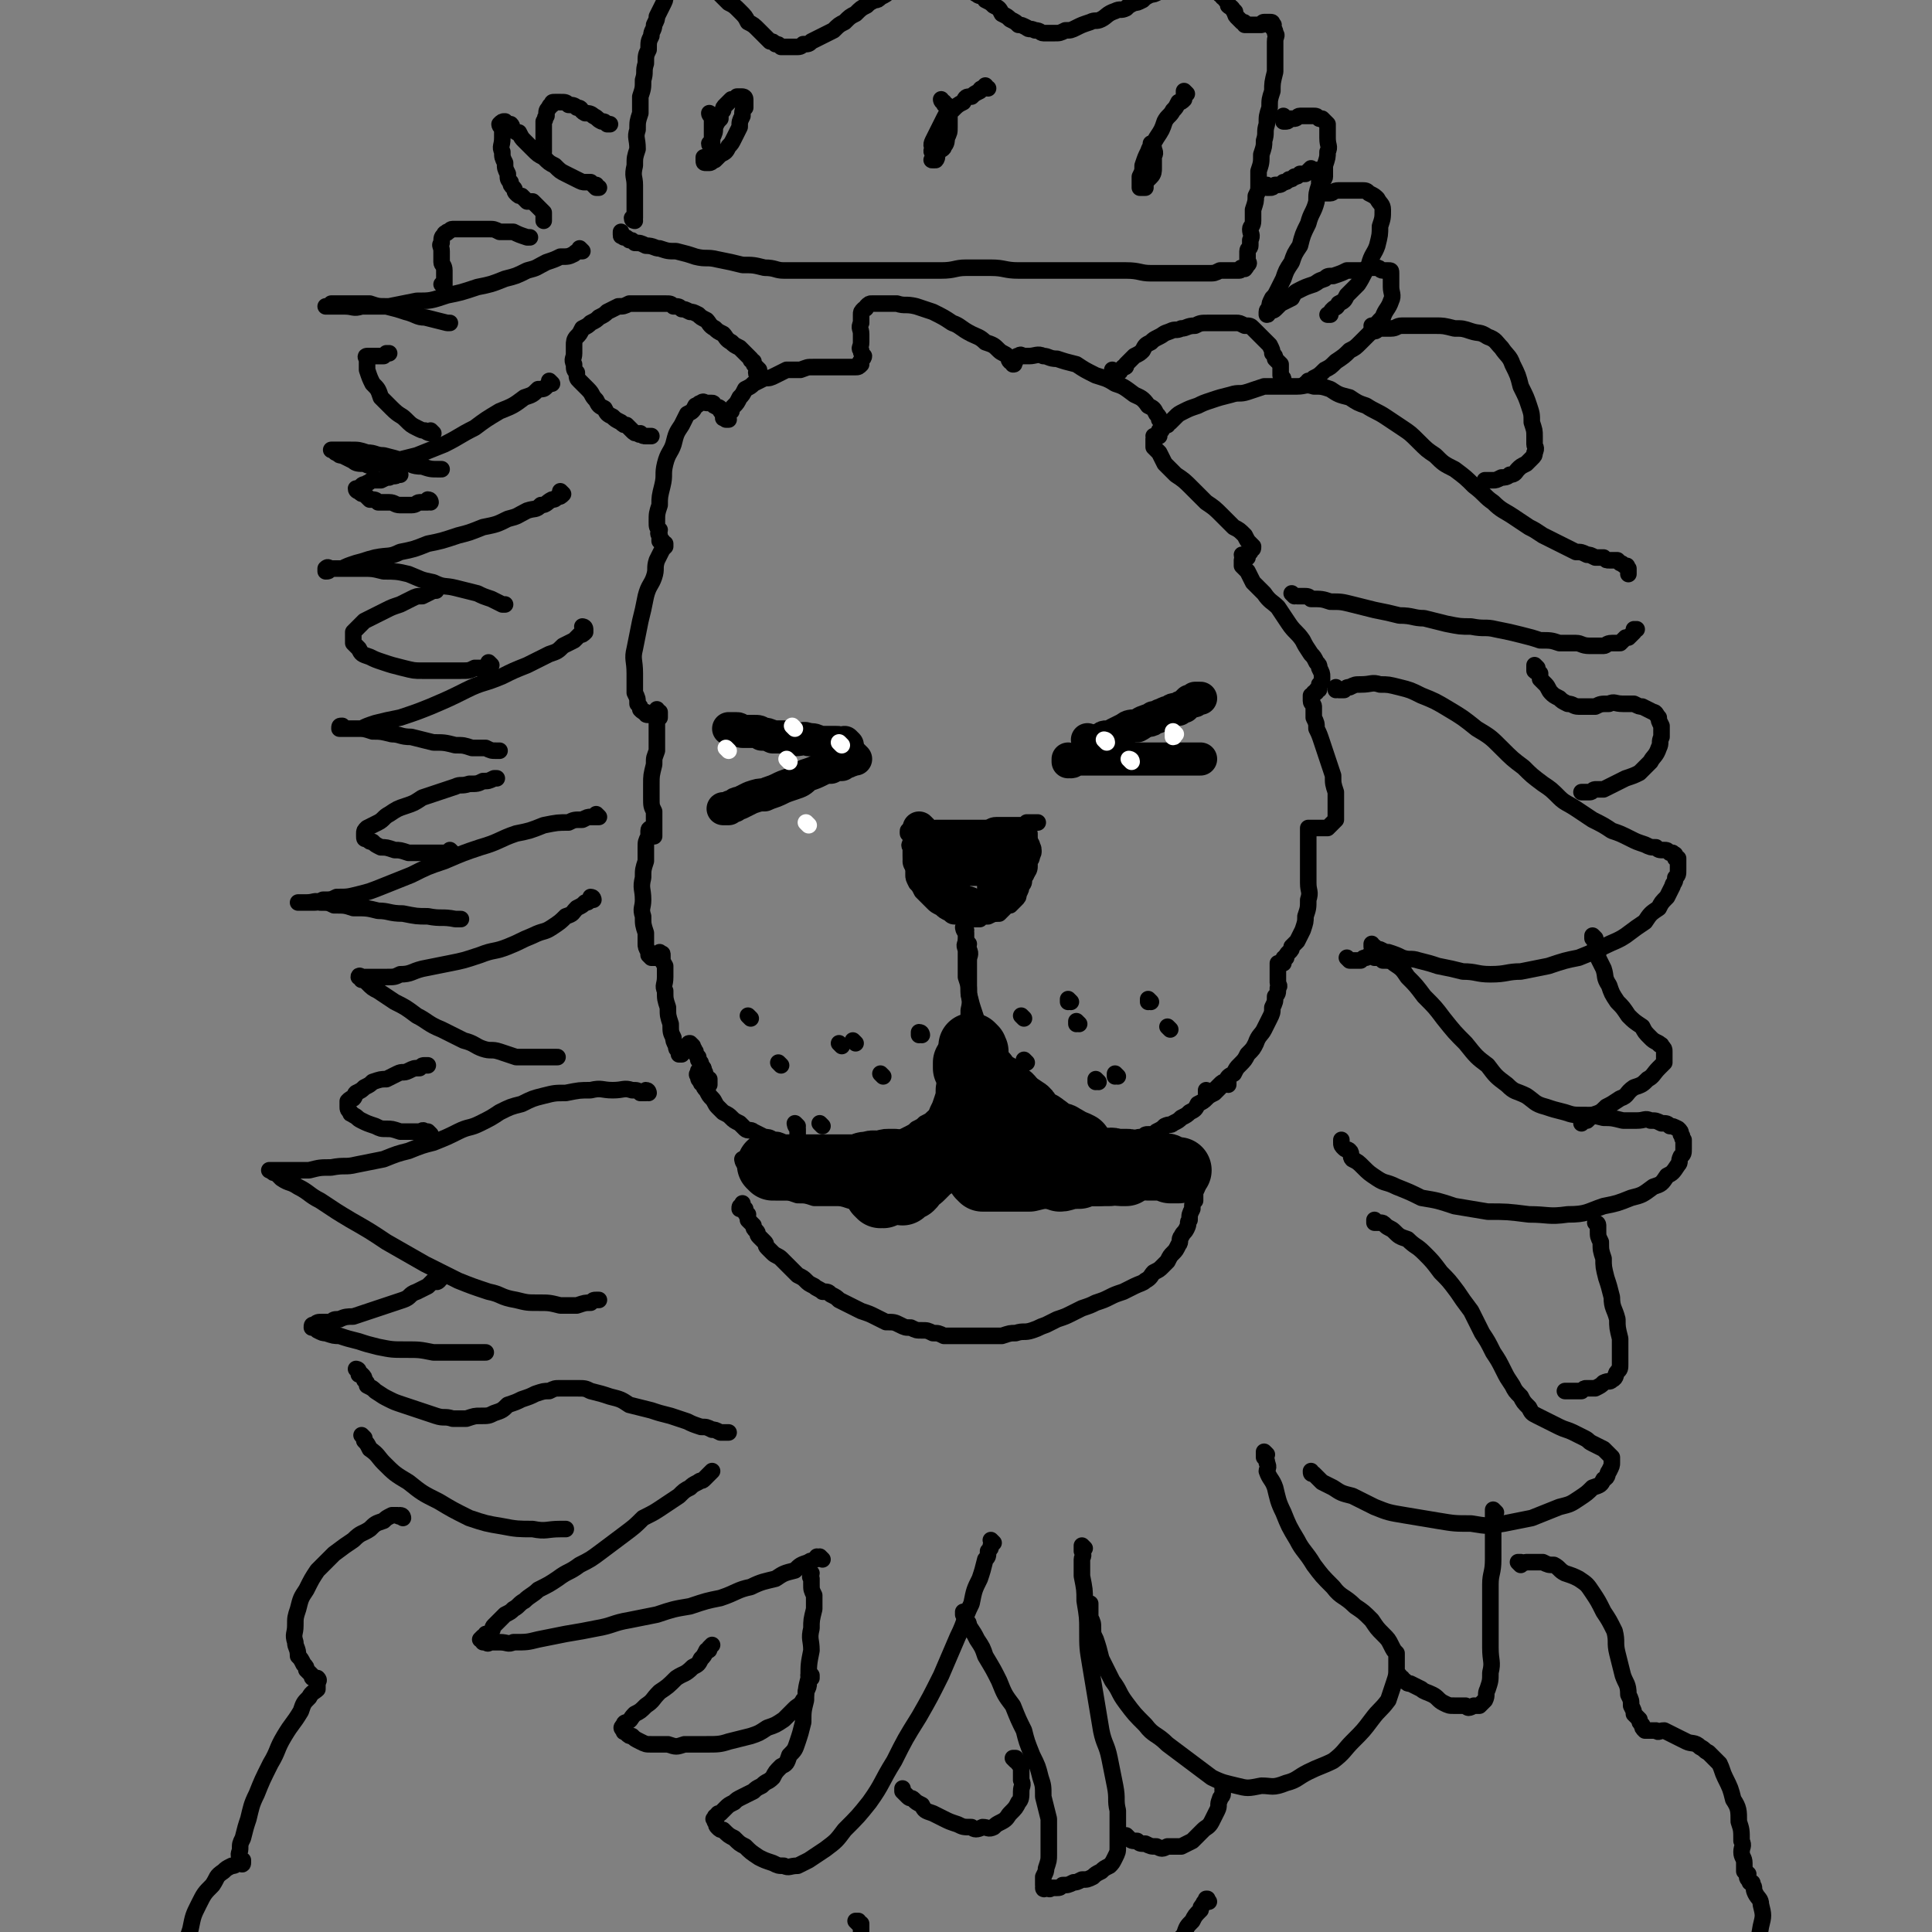 <svg viewBox='0 0 700 700' version='1.1' xmlns='http://www.w3.org/2000/svg' xmlns:xlink='http://www.w3.org/1999/xlink'><rect x="0" y="0" width="700" height="700" fill="#808080" stroke="none"/><g fill='none' stroke='#000000' stroke-width='6' stroke-linecap='round' stroke-linejoin='round'><path d='M330,302c0,0 -1,-1 -1,-1 0,0 0,1 1,1 0,0 0,-1 1,-1 0,0 -1,0 0,0 0,0 0,0 1,0 1,0 1,0 2,0 1,0 1,0 2,0 2,0 2,-1 3,-1 2,0 2,0 5,0 2,0 2,0 4,0 2,0 2,0 5,0 2,0 2,0 4,0 2,0 2,-1 4,-1 1,0 1,0 3,0 2,0 2,0 3,0 1,0 1,0 2,0 1,0 1,0 2,0 1,0 1,-1 1,-1 1,0 1,0 2,0 0,0 0,0 1,0 0,0 0,0 1,0 0,0 0,0 0,0 '/><path d='M330,303c0,0 -1,-1 -1,-1 0,0 0,0 1,1 0,0 0,0 0,1 0,0 0,0 0,1 0,1 -1,1 0,2 0,2 0,2 0,3 0,2 0,2 1,3 0,2 0,2 0,4 0,1 0,1 1,3 1,1 1,1 2,3 1,1 1,1 2,2 1,1 1,1 2,2 1,1 1,1 3,2 1,1 1,1 3,2 1,1 1,1 3,1 2,1 2,1 4,1 2,0 2,0 4,0 1,-1 1,-1 3,-1 2,-1 2,-1 4,-1 1,-1 1,-1 2,-2 1,-1 1,-1 2,-1 1,-1 1,-1 2,-2 1,-1 1,-1 1,-2 1,-2 1,-2 1,-3 1,-1 1,-1 1,-3 1,-1 1,-1 1,-3 1,-1 0,-1 0,-3 1,-1 1,-1 1,-3 1,-1 0,-1 0,-2 0,-1 0,-1 0,-2 0,0 0,0 0,-1 0,-1 0,-1 0,-2 '/><path d='M351,342c0,0 -1,-1 -1,-1 0,0 0,0 0,1 1,0 0,0 0,1 1,1 1,0 1,1 1,2 0,2 0,4 0,2 0,2 0,5 0,3 0,3 0,6 0,3 1,3 0,7 0,2 0,2 0,5 0,3 0,3 -1,6 0,2 1,2 0,5 0,2 0,2 0,4 -1,2 -1,2 -2,4 -1,2 0,2 -1,4 -1,1 -1,1 -2,3 -1,1 -1,1 -2,3 -1,1 -1,2 -2,3 -1,1 -2,1 -3,2 -1,1 -1,1 -3,2 -1,1 -1,1 -3,2 -1,1 -1,1 -3,2 -2,1 -2,1 -4,2 -2,0 -2,1 -4,1 -2,1 -2,0 -5,1 -2,0 -2,0 -5,1 -2,0 -2,-1 -5,0 -2,0 -2,0 -4,1 -2,0 -2,-1 -5,-1 -2,0 -2,0 -4,0 -2,-1 -2,0 -5,-1 -2,0 -2,-1 -4,-1 -2,-1 -2,-1 -4,-1 -1,-1 -2,-1 -3,-1 -2,-1 -2,-1 -4,-2 -1,-1 -2,0 -3,-1 -1,-1 -1,-1 -2,-2 -2,-1 -2,-1 -3,-2 -1,-1 -1,-1 -3,-2 -1,-1 -1,-1 -2,-2 -1,-1 -1,-2 -2,-3 -1,-1 -1,-1 -2,-3 -1,-1 -1,-1 -1,-2 -1,-1 -1,0 -1,-1 -1,-1 -1,-1 -1,-2 -1,-1 0,-1 0,-1 0,-1 0,-1 0,-1 0,0 0,0 0,0 0,0 0,0 0,0 '/><path d='M350,337c0,0 -1,-1 -1,-1 0,0 0,1 1,2 0,0 0,0 0,0 0,0 0,0 0,1 0,1 0,1 0,2 0,1 -1,1 0,3 0,2 0,2 0,5 0,2 0,2 0,5 1,3 1,3 1,6 1,4 1,4 2,7 1,3 1,3 2,6 1,3 1,3 2,6 1,2 1,2 2,5 1,2 1,2 2,4 1,2 2,2 3,4 1,2 1,2 2,4 1,1 1,1 3,3 1,1 1,1 3,3 1,1 1,1 3,2 2,1 2,1 3,2 2,1 2,1 4,2 2,1 2,1 4,2 2,0 2,0 4,1 2,0 2,0 4,1 2,0 2,0 4,0 2,0 2,0 3,1 2,0 2,0 4,0 1,0 1,0 3,0 1,0 1,0 3,0 1,-1 1,-1 3,-1 1,-1 1,-1 2,-1 2,0 2,0 3,-1 2,-1 2,-1 3,-2 2,-1 2,0 3,-1 2,-1 2,-1 3,-2 2,-1 2,-1 3,-2 2,-1 2,-1 3,-3 2,-1 2,-1 3,-2 1,-1 1,-1 3,-2 1,-1 1,-1 2,-2 0,-1 0,-1 1,-1 1,-1 1,0 2,0 0,-1 0,-1 0,-1 0,-1 0,0 0,0 '/><path d='M270,421c0,0 -1,-1 -1,-1 0,0 0,1 1,2 0,0 0,0 1,0 0,1 -1,1 0,1 0,1 0,1 1,1 0,1 0,1 1,2 1,1 2,1 3,2 2,0 2,0 4,1 2,1 2,1 4,2 2,1 2,1 5,2 3,0 3,0 6,1 3,0 3,0 7,0 3,0 3,0 6,1 3,0 3,0 6,0 3,-1 3,-1 5,-1 2,-1 2,0 4,0 1,-1 1,-1 3,-1 1,-1 1,0 3,0 1,-1 1,-1 2,-1 1,-1 1,0 2,0 1,-1 1,-1 2,-1 1,-1 1,-1 1,-1 1,0 1,0 2,0 1,-1 1,-1 1,-1 1,0 1,0 1,0 1,-1 1,-1 1,-1 1,0 1,0 2,0 0,0 1,0 1,0 1,-1 1,-1 1,-1 1,0 1,-1 2,0 1,0 0,0 1,1 1,0 1,0 2,0 2,0 2,-1 3,0 1,0 1,0 3,1 1,0 1,0 3,1 1,0 1,0 3,1 1,0 1,1 3,1 1,1 1,0 3,1 1,0 1,0 3,1 1,0 1,0 2,0 2,0 2,0 4,0 2,0 2,0 4,0 3,0 3,0 5,0 2,0 2,0 4,0 3,-1 3,-1 5,-1 2,-1 2,-1 4,-1 2,0 2,-1 4,-1 2,0 2,0 4,0 2,-1 2,-1 3,-1 2,-1 2,-1 3,-1 2,-1 2,-1 3,-1 1,0 1,0 2,0 1,-1 1,-1 2,-1 1,-1 1,0 2,0 1,-1 0,-1 1,-1 1,-1 1,0 2,0 0,-1 0,-1 1,-1 1,0 1,0 1,0 1,-1 1,0 1,0 1,-1 0,-1 1,-1 0,-1 0,0 1,0 1,-1 0,-1 1,-1 0,0 1,0 1,0 0,0 0,0 0,0 1,0 1,-1 1,0 1,0 0,0 0,1 1,1 1,0 1,1 1,1 0,1 0,2 0,1 1,1 0,2 0,1 0,1 -1,3 0,1 0,1 0,3 -1,1 -1,1 -1,3 -1,2 -1,2 -1,4 -1,1 0,1 -1,3 -1,2 -1,1 -2,3 -1,1 0,2 -1,3 -1,2 -1,2 -2,3 -1,1 -1,1 -2,3 -1,1 -1,1 -2,2 -1,1 -1,1 -3,2 -1,1 -1,2 -3,3 -1,1 -2,1 -4,2 -2,1 -2,1 -4,2 -3,1 -3,1 -5,2 -2,1 -2,1 -5,2 -2,1 -2,1 -5,2 -2,1 -2,1 -4,2 -2,1 -2,1 -5,2 -2,1 -2,1 -4,2 -3,1 -2,1 -5,2 -3,1 -3,0 -6,1 -2,0 -2,0 -5,1 -2,0 -2,0 -5,0 -2,0 -2,0 -5,0 -2,0 -2,0 -4,0 -1,0 -1,0 -3,0 -2,0 -2,0 -4,0 -2,-1 -2,-1 -4,-1 -2,-1 -2,-1 -4,-1 -2,0 -2,0 -4,-1 -2,0 -2,0 -4,-1 -2,-1 -2,-1 -5,-1 -2,-1 -2,-1 -4,-2 -2,-1 -2,-1 -5,-2 -2,-1 -2,-1 -4,-2 -2,-1 -2,-1 -4,-2 -1,-1 -1,-1 -3,-2 -1,-1 -1,-1 -3,-1 -1,-1 -2,-1 -3,-2 -2,-1 -2,-1 -3,-2 -1,-1 -1,-1 -3,-2 -1,-1 -1,-1 -2,-2 -1,-1 -1,-1 -2,-2 -1,-1 -1,-1 -2,-2 -1,-1 -2,-1 -3,-2 -1,-1 -1,-1 -2,-2 -1,-1 0,-1 -1,-2 -1,-1 -1,-1 -2,-2 -1,-1 0,-1 -1,-2 -1,-1 -1,-1 -1,-2 -1,-1 -1,-1 -2,-2 0,0 0,0 0,-1 -1,-1 0,-1 0,-1 -1,-1 -1,0 -1,-1 -1,0 0,-1 0,-1 -1,-1 -2,0 -2,0 0,-1 0,-1 1,-1 0,-1 0,-1 0,-1 '/><path d='M438,396c0,0 -1,-1 -1,-1 0,0 0,0 0,1 0,0 0,0 0,0 1,0 1,0 1,0 1,0 1,0 1,0 1,-1 0,-1 1,-1 1,-1 1,-1 2,-2 1,-1 1,-1 2,-1 1,-2 1,-2 3,-3 1,-2 1,-2 2,-3 2,-2 2,-2 3,-4 2,-2 2,-2 3,-4 1,-3 2,-3 3,-5 1,-2 1,-2 2,-4 1,-2 1,-2 1,-4 1,-2 1,-2 1,-4 1,-1 1,-1 1,-3 1,-1 0,-1 0,-2 0,-2 0,-2 0,-3 0,-1 0,-1 0,-1 0,-1 0,-1 0,-1 0,-1 0,-1 0,-1 0,-1 0,-1 0,-1 1,0 1,0 2,0 0,-1 0,-1 0,-1 0,-1 0,-1 1,-1 0,-1 0,-1 1,-2 1,-1 1,-1 1,-2 1,-1 1,-1 2,-2 1,-2 1,-2 2,-4 1,-3 1,-3 1,-5 1,-3 1,-3 1,-6 1,-3 0,-3 0,-6 0,-4 0,-4 0,-7 0,-2 0,-2 0,-4 0,-2 0,-2 0,-4 0,-2 0,-2 0,-3 0,0 0,0 0,-1 0,0 0,-1 0,-1 1,0 1,0 2,0 0,0 0,0 0,0 1,0 1,0 1,0 1,0 1,0 2,0 0,0 0,0 1,0 0,0 0,0 1,0 0,0 0,0 1,-1 1,-1 1,-1 2,-2 0,-1 0,-1 0,-2 0,-2 0,-2 0,-3 0,-3 0,-3 0,-5 -1,-3 -1,-3 -1,-6 -1,-3 -1,-3 -2,-6 -1,-3 -1,-3 -2,-6 -1,-3 -1,-3 -2,-5 0,-2 0,-2 -1,-4 0,-2 0,-2 0,-4 0,-1 -1,-1 -1,-2 0,-1 0,-1 0,-2 1,0 1,0 1,-1 1,0 1,0 1,-1 1,0 1,0 1,-1 0,0 0,0 0,-1 1,-1 1,-1 1,-1 0,-1 0,-1 0,-2 0,-1 0,-1 -1,-3 0,-1 0,-1 -1,-2 -1,-2 -1,-2 -2,-3 -2,-3 -2,-3 -3,-5 -2,-3 -3,-3 -5,-6 -2,-3 -2,-3 -4,-6 -2,-2 -3,-2 -5,-5 -2,-2 -2,-2 -4,-4 -1,-2 -1,-2 -2,-4 -1,-1 -1,-1 -2,-2 0,-1 0,-1 0,-2 0,0 0,0 0,0 1,-1 0,-1 0,-2 1,0 1,1 2,1 0,0 0,-1 1,-2 0,0 0,0 0,-1 1,0 1,0 1,-1 0,0 0,0 -1,-1 -1,-1 -1,-1 -2,-3 -2,-2 -2,-2 -4,-3 -2,-2 -2,-2 -4,-4 -3,-3 -3,-3 -6,-5 -3,-3 -3,-3 -5,-5 -3,-3 -3,-3 -6,-5 -2,-2 -2,-2 -4,-4 -1,-2 -1,-2 -2,-4 -1,-1 -1,-1 -2,-2 0,-1 0,-1 0,-2 0,0 0,0 0,-1 1,0 0,0 0,-1 1,0 1,0 2,0 0,-1 0,-1 0,-2 1,0 1,0 1,-1 0,0 0,0 0,-1 0,-1 0,-1 -1,-2 0,-1 0,-1 -1,-2 -1,-2 -1,-2 -3,-3 -2,-3 -3,-3 -5,-4 -4,-3 -4,-3 -7,-4 -3,-2 -4,-2 -7,-3 -4,-2 -4,-2 -7,-4 -4,-1 -4,-1 -7,-2 -3,0 -3,-1 -5,-1 -2,-1 -3,0 -5,0 -1,0 -1,0 -2,0 -1,0 -1,-1 -2,0 -1,0 0,0 -1,1 0,1 0,1 -1,1 0,1 1,1 0,1 0,0 0,-1 -1,-1 -1,-1 0,-1 -1,-2 -1,-1 -2,-1 -3,-2 -2,-2 -2,-2 -5,-3 -2,-2 -3,-2 -5,-3 -4,-2 -4,-3 -7,-4 -3,-2 -3,-2 -7,-4 -3,-1 -3,-1 -6,-2 -4,-1 -4,0 -7,-1 -2,0 -2,0 -5,0 -2,0 -2,0 -4,0 -1,0 -1,0 -2,1 0,0 0,1 -1,1 -1,1 -1,1 -1,2 0,2 0,2 0,3 -1,2 0,2 0,4 0,2 0,2 0,3 0,2 -1,2 0,3 0,1 0,1 1,2 0,1 -1,1 -1,2 -1,0 0,1 0,1 -1,1 -1,1 -2,1 0,0 -1,0 -1,0 -2,0 -2,0 -3,0 -2,0 -2,0 -3,0 -2,0 -2,0 -4,0 -2,0 -2,0 -4,0 -3,0 -2,0 -5,1 -2,0 -2,0 -5,0 -2,1 -2,1 -4,2 -2,1 -2,1 -4,1 -2,1 -2,1 -4,2 -1,1 -1,1 -3,2 -1,2 -1,2 -2,3 -1,2 -1,2 -2,3 -1,1 -1,1 -1,2 -1,1 -2,1 -2,2 0,1 1,1 1,1 -1,0 -1,0 -1,0 0,0 0,0 0,0 -1,-1 -1,0 -1,-1 0,0 0,0 0,-1 -1,-1 -1,-1 -1,-2 -1,-1 -1,0 -2,-1 -1,0 0,-1 -1,-1 -1,0 -1,0 -2,0 -1,0 -1,-1 -2,0 -1,0 -1,1 -2,1 -1,2 -1,2 -3,3 -1,2 -1,2 -2,4 -2,3 -2,3 -3,7 -1,3 -2,3 -3,7 -1,4 0,4 -1,8 -1,4 -1,4 -1,7 -1,3 -1,3 -1,6 0,2 0,2 1,3 0,1 -1,1 0,2 0,1 0,1 0,2 1,0 1,0 1,0 0,0 0,0 0,1 0,0 1,0 1,0 0,0 0,0 0,0 0,1 0,1 0,1 -1,1 -1,1 -1,1 -1,2 -1,2 -2,4 -1,3 0,3 -1,6 -1,3 -2,3 -3,7 -1,5 -1,5 -2,9 -1,5 -1,5 -2,10 -1,4 0,4 0,9 0,3 0,3 0,7 1,2 1,2 1,4 1,1 1,1 1,2 1,1 1,1 2,1 0,1 0,1 1,1 1,0 1,0 1,0 1,-1 1,-1 1,-1 1,0 1,-1 1,-1 0,0 0,1 0,1 0,0 1,0 1,0 0,0 0,0 0,0 0,1 0,1 0,2 -1,1 -1,1 -1,2 0,2 0,2 0,4 0,3 0,3 0,6 -1,3 -1,2 -1,5 -1,4 -1,4 -1,7 0,3 0,3 0,5 0,3 0,3 1,5 0,2 0,2 0,4 0,1 0,1 0,2 0,1 0,1 0,2 0,0 0,1 0,1 0,0 0,-1 0,-1 -1,-1 -1,-1 -1,-1 0,-1 -1,-1 -1,0 0,0 0,0 0,1 0,0 0,0 0,1 -1,2 -1,2 -1,4 0,2 0,2 0,5 -1,3 -1,3 -1,6 -1,4 0,4 0,8 0,3 -1,3 0,6 0,3 0,3 1,6 0,2 0,2 0,4 0,1 0,1 1,3 0,1 0,1 0,1 1,1 1,1 1,1 0,0 0,0 1,0 0,0 0,0 1,0 0,-1 0,-1 1,-2 0,0 0,1 0,1 1,0 1,-1 1,0 0,0 0,0 0,1 0,2 0,1 1,3 0,2 0,2 0,4 0,3 -1,3 0,5 0,3 0,3 1,6 0,3 0,3 1,6 0,3 0,3 1,5 0,1 0,1 1,3 0,1 0,1 1,2 0,0 0,1 0,1 1,0 1,0 1,0 0,-1 0,-1 1,-1 0,0 0,-1 1,-1 0,0 0,0 0,0 1,-1 1,-1 1,-1 0,-1 -1,-1 0,-1 0,0 0,0 1,1 0,0 0,0 0,1 1,0 0,0 1,1 0,1 0,1 1,2 0,0 0,0 0,1 1,1 1,1 1,2 1,1 1,1 1,2 1,1 0,1 1,2 0,1 0,1 1,1 0,1 0,1 0,1 0,1 0,1 0,1 '/><path d='M423,154c0,0 -1,0 -1,-1 0,0 1,0 2,0 1,-1 1,-1 2,-2 1,-1 1,-1 3,-2 2,-1 2,-1 5,-2 2,-1 2,-1 5,-2 3,-1 3,-1 7,-2 3,-1 3,0 6,-1 3,-1 3,-1 6,-2 3,0 3,0 6,0 3,0 3,0 6,0 3,0 3,-1 6,0 3,0 3,0 6,1 3,2 3,2 7,3 3,2 3,2 6,3 3,2 4,2 7,4 3,2 3,2 6,4 3,2 3,2 6,5 3,3 3,3 6,5 3,3 3,3 7,5 4,3 4,3 7,6 4,3 4,4 7,6 3,3 4,3 7,5 3,2 3,2 6,4 2,1 2,1 5,3 2,1 2,1 4,2 2,1 2,1 4,2 2,1 2,1 4,2 2,0 2,0 4,1 1,0 1,0 3,1 1,0 1,0 3,0 1,1 1,1 2,1 1,0 1,0 3,0 0,0 0,0 1,1 1,0 1,1 2,1 0,0 0,0 0,0 1,0 0,0 1,1 0,0 0,0 0,1 0,0 0,0 0,0 0,0 0,0 0,1 0,0 0,0 0,0 0,0 0,-1 0,-1 '/><path d='M469,216c0,0 -1,-1 -1,-1 0,0 1,1 2,1 1,0 1,0 2,0 2,0 2,0 3,1 4,0 4,0 7,1 4,0 4,0 8,1 4,1 4,1 8,2 5,1 5,1 9,2 5,0 5,1 9,1 4,1 4,1 8,2 5,1 5,1 9,1 5,1 5,0 9,1 5,1 5,1 9,2 4,1 4,1 7,2 4,0 4,0 7,1 3,0 3,0 6,0 2,0 2,1 5,1 2,0 3,0 5,0 1,0 1,-1 3,-1 1,0 2,0 3,0 1,-1 1,-1 2,-2 0,0 0,0 1,0 1,-1 1,-1 2,-2 0,0 0,0 0,0 0,-1 0,-1 0,-1 1,0 1,0 1,0 0,0 0,0 0,0 '/><path d='M485,250c0,0 -1,-1 -1,-1 0,0 0,0 0,1 0,0 0,0 0,0 1,0 0,-1 0,-1 0,0 1,1 1,1 1,0 1,0 2,0 1,-1 1,-1 2,-1 2,-1 2,-1 4,-1 4,0 4,-1 7,0 3,0 3,0 7,1 4,1 4,1 8,3 5,2 5,2 10,5 5,3 5,3 10,7 5,3 5,3 9,7 4,4 4,4 8,7 3,3 3,3 7,6 3,2 3,2 6,5 2,2 3,2 6,4 3,2 3,2 6,4 4,2 4,2 7,4 3,1 3,1 7,3 2,1 2,1 5,2 2,1 2,1 4,1 1,1 1,1 3,1 1,0 1,0 2,1 0,0 0,0 1,0 0,1 1,0 1,1 0,0 0,1 0,1 0,0 1,0 1,0 0,1 0,1 0,1 0,0 0,0 0,1 0,0 0,0 0,1 0,1 0,1 0,1 0,2 0,2 -1,3 0,2 -1,2 -1,3 -1,2 -1,2 -2,4 -2,2 -2,2 -3,4 -3,2 -3,2 -5,5 -3,2 -3,2 -7,5 -3,2 -4,2 -8,4 -4,2 -4,2 -9,4 -5,1 -5,1 -11,3 -5,1 -5,1 -10,2 -5,0 -5,1 -11,1 -5,0 -5,-1 -10,-1 -4,-1 -4,-1 -9,-2 -3,-1 -3,-1 -7,-2 -3,-1 -3,0 -6,-1 -2,-1 -2,-1 -5,-2 -1,0 -1,0 -3,-1 -1,0 -1,0 -2,-1 0,0 -1,0 -1,0 0,-1 0,-1 0,-1 '/><path d='M489,348c0,0 -1,-1 -1,-1 0,0 0,0 1,1 0,0 0,0 0,0 1,0 1,0 2,0 1,0 1,0 2,0 1,-1 1,-1 2,-1 1,-1 1,-1 3,0 2,0 2,0 3,1 2,0 3,0 4,1 3,2 3,2 5,5 3,3 3,3 6,7 4,4 4,4 7,8 4,5 4,5 8,9 4,5 4,5 8,8 3,4 3,4 7,7 3,3 3,2 7,4 3,2 3,3 7,4 3,1 3,1 7,2 3,1 3,1 7,1 3,0 3,0 7,1 3,0 3,0 7,1 2,0 2,0 5,0 3,0 3,-1 5,0 2,0 2,0 4,1 2,0 2,0 3,1 1,0 1,0 3,1 1,1 1,1 1,2 1,1 0,1 1,2 0,2 0,2 0,3 0,2 0,2 -1,3 -1,2 0,2 -1,3 -2,3 -2,3 -4,4 -2,3 -2,3 -5,4 -4,3 -4,3 -8,4 -5,2 -5,2 -10,3 -6,2 -6,3 -13,3 -7,1 -7,0 -14,0 -8,-1 -8,-1 -15,-1 -6,-1 -6,-1 -12,-2 -6,-2 -6,-2 -12,-3 -4,-2 -4,-2 -9,-4 -4,-2 -4,-1 -7,-3 -3,-2 -3,-2 -5,-4 -2,-2 -2,-2 -4,-3 -1,-1 0,-2 -1,-3 -1,-1 -1,0 -2,-1 -1,-1 -1,-1 -1,-2 0,0 0,0 0,0 0,0 0,0 0,-1 '/><path d='M499,443c0,0 -1,-1 -1,-1 0,0 0,0 0,1 0,0 0,0 0,0 1,0 1,0 2,0 1,0 1,0 2,1 1,1 2,1 3,2 2,2 2,2 5,3 3,3 3,2 6,5 3,3 3,3 6,7 3,3 3,3 6,7 2,3 2,3 5,7 2,4 2,4 4,8 2,3 2,3 4,7 2,3 2,3 4,7 1,2 1,2 3,5 1,2 1,2 3,4 1,2 1,2 3,4 1,2 1,2 3,3 2,1 2,1 4,2 2,1 2,1 4,2 2,1 3,1 5,2 2,1 2,1 4,2 2,1 1,1 3,2 2,1 2,1 4,2 1,1 1,1 2,2 0,0 0,0 1,1 0,1 0,1 0,2 0,1 0,1 -1,3 -1,1 0,2 -2,3 -1,2 -1,2 -4,3 -2,2 -2,2 -5,4 -3,2 -3,2 -7,3 -5,2 -5,2 -10,4 -5,1 -5,1 -10,2 -6,1 -6,1 -12,0 -6,0 -6,0 -12,-1 -6,-1 -6,-1 -12,-2 -6,-1 -6,-1 -11,-3 -4,-2 -4,-2 -8,-4 -4,-1 -4,-1 -7,-3 -2,-1 -2,-1 -4,-2 -1,-1 -1,-1 -2,-2 -1,-1 -1,-1 -1,-1 -1,0 -1,0 -1,-1 '/><path d='M459,527c0,0 -1,-1 -1,-1 0,0 0,1 0,2 1,1 1,1 1,2 1,2 0,2 0,3 1,3 2,3 3,6 1,4 1,5 3,9 2,5 2,5 5,10 2,4 3,4 6,9 3,4 3,4 7,8 3,4 4,3 8,7 3,2 3,2 6,5 2,3 2,3 4,5 2,2 2,2 3,4 1,2 1,2 2,3 0,2 0,3 0,5 0,3 0,3 -1,6 -1,3 -1,3 -2,6 -3,4 -3,3 -6,7 -3,4 -3,4 -7,8 -3,3 -3,4 -7,7 -4,2 -5,2 -9,4 -4,2 -4,3 -8,4 -5,2 -5,1 -9,1 -5,1 -5,1 -9,0 -4,-1 -5,-1 -9,-3 -4,-3 -4,-3 -8,-6 -4,-3 -4,-3 -8,-6 -4,-4 -5,-3 -8,-7 -4,-4 -4,-4 -7,-8 -3,-4 -2,-4 -5,-8 -2,-4 -2,-4 -4,-8 -1,-4 -1,-4 -2,-7 -1,-2 -1,-2 -1,-4 0,-2 0,-2 -1,-4 0,-1 0,-1 0,-2 0,-1 0,-1 0,-2 0,0 0,0 0,-1 0,0 0,0 0,0 '/><path d='M393,561c0,0 -1,-1 -1,-1 0,0 0,1 0,2 1,2 0,2 0,3 0,3 0,3 0,6 1,5 1,5 1,9 1,6 1,6 1,11 0,6 0,6 1,12 1,6 1,6 2,12 1,6 1,6 2,12 1,5 2,5 3,10 1,5 1,5 2,10 1,5 0,5 1,9 0,4 0,4 0,7 0,3 0,3 0,6 0,2 0,2 -1,4 -1,2 -1,2 -2,3 -2,1 -2,1 -3,2 -2,1 -2,1 -3,2 -2,1 -2,1 -4,1 -2,1 -2,1 -3,1 -2,1 -2,1 -4,1 -1,1 -1,1 -2,1 -1,0 -1,0 -2,0 -1,1 -1,0 -2,0 0,0 -1,1 -1,0 0,0 0,0 0,0 1,-1 0,-1 0,-1 0,0 0,0 0,0 0,0 0,0 0,-1 0,-1 0,-1 0,-2 1,-2 1,-2 1,-3 1,-3 1,-3 1,-5 0,-3 0,-3 0,-6 0,-4 0,-4 0,-7 -1,-4 -1,-4 -2,-8 0,-4 0,-4 -1,-7 -1,-4 -1,-4 -3,-8 -2,-5 -2,-5 -3,-9 -2,-4 -2,-4 -4,-9 -3,-4 -3,-4 -5,-9 -2,-4 -2,-4 -5,-9 -1,-3 -1,-3 -3,-6 -1,-2 -1,-2 -3,-5 0,-1 0,-1 -1,-2 -1,-1 0,-1 -1,-2 0,0 0,0 0,-1 '/><path d='M360,559c0,0 -1,-1 -1,-1 0,0 1,1 0,2 0,1 0,1 -1,2 0,2 0,2 -1,3 -1,4 -1,4 -2,7 -2,4 -2,4 -3,9 -3,6 -2,6 -5,12 -3,7 -3,7 -6,14 -4,8 -4,8 -8,15 -5,8 -5,8 -9,16 -5,8 -4,8 -9,15 -4,5 -4,5 -9,10 -3,4 -3,4 -7,7 -3,2 -3,2 -6,4 -2,1 -2,1 -4,2 -3,0 -3,1 -5,0 -2,0 -2,0 -4,-1 -3,-1 -3,-1 -5,-2 -3,-2 -3,-2 -5,-4 -2,-1 -2,-1 -4,-3 -2,-1 -2,-1 -4,-3 -1,0 -1,0 -2,-1 -1,-1 0,-1 -1,-2 0,-1 -1,-1 0,-1 0,-1 0,-1 1,-1 0,-1 0,-1 1,-1 1,-1 1,-1 2,-2 1,-1 1,-1 3,-2 1,-1 1,-1 3,-2 2,-1 2,-1 4,-2 1,-1 1,-1 3,-2 2,-2 2,-1 4,-3 1,-2 1,-2 3,-4 2,-1 2,-1 3,-4 2,-2 2,-2 3,-5 1,-3 1,-3 2,-7 0,-4 0,-4 1,-8 0,-4 0,-4 1,-8 0,-5 0,-5 1,-10 0,-4 -1,-4 0,-8 0,-3 0,-3 1,-7 0,-2 0,-2 0,-5 -1,-2 -1,-2 -1,-4 0,-1 0,-1 0,-2 -1,-1 0,-1 0,-2 '/><path d='M298,565c0,0 -1,-1 -1,-1 0,0 0,0 0,0 0,1 0,0 -1,0 0,1 0,1 -1,1 -1,1 -1,0 -2,1 -3,1 -3,1 -5,3 -4,1 -4,1 -7,3 -4,1 -5,1 -9,3 -5,1 -5,2 -11,4 -5,1 -5,1 -11,3 -6,1 -6,1 -12,3 -5,1 -5,1 -10,2 -6,1 -6,2 -12,3 -5,1 -5,1 -11,2 -5,1 -5,1 -10,2 -4,1 -4,1 -9,1 -2,1 -2,0 -5,0 -2,0 -2,0 -3,0 -1,0 -1,1 -2,0 -1,0 -1,0 -1,0 0,-1 -1,-1 -1,-1 0,0 0,0 1,-1 0,0 1,0 1,-1 1,0 1,0 2,-1 1,-1 0,-1 1,-2 1,-1 1,-1 2,-2 1,-1 1,-1 2,-2 2,-1 2,-1 3,-2 2,-1 2,-2 4,-3 2,-2 3,-2 5,-4 4,-2 4,-2 7,-4 4,-3 4,-2 8,-5 4,-2 4,-2 8,-5 4,-3 4,-3 8,-6 4,-3 4,-3 7,-6 4,-2 4,-2 7,-4 3,-2 3,-2 6,-4 2,-2 2,-2 4,-3 1,-1 1,-1 3,-2 1,-1 1,0 2,-1 1,-1 1,-1 1,-1 1,-1 1,-1 1,-1 1,-1 1,-1 1,-1 '/><path d='M130,497c0,0 -1,-1 -1,-1 0,0 1,0 1,1 0,0 0,0 0,0 0,0 0,0 0,1 1,0 1,0 1,0 1,1 1,1 1,2 1,1 1,1 1,2 2,1 2,1 3,2 3,2 3,2 5,3 2,1 2,1 5,2 3,1 3,1 6,2 3,1 3,1 6,2 3,1 3,0 6,1 3,0 3,0 5,0 3,-1 3,-1 5,-1 3,0 3,0 5,-1 3,-1 3,-1 5,-3 3,-1 3,-1 5,-2 3,-1 3,-1 5,-2 3,-1 3,-1 5,-1 2,-1 2,-1 4,-1 3,0 3,0 6,0 3,0 3,0 5,1 4,1 4,1 7,2 4,1 4,1 7,3 4,1 4,1 8,2 3,1 3,1 7,2 3,1 3,1 6,2 2,1 2,1 5,2 2,0 2,0 4,1 1,0 1,0 3,1 1,0 1,0 2,0 0,0 0,0 1,0 '/><path d='M132,521c0,0 -1,-1 -1,-1 0,0 1,1 1,2 1,1 1,1 2,3 3,2 3,3 5,5 4,4 4,4 9,7 5,4 5,4 11,7 5,3 5,3 11,6 6,2 6,2 12,3 5,1 6,1 11,1 5,1 5,0 10,0 1,0 1,0 2,0 '/><path d='M235,396c0,0 0,-1 -1,-1 0,0 0,1 0,1 -1,0 -1,0 -2,0 -1,-1 -1,-1 -3,-1 -3,-1 -3,0 -7,0 -4,0 -4,-1 -8,0 -4,0 -4,0 -9,1 -4,0 -4,0 -8,1 -4,1 -4,1 -8,3 -4,1 -4,1 -8,3 -3,2 -3,2 -7,4 -4,2 -4,1 -8,3 -4,2 -4,2 -9,4 -4,1 -4,1 -9,3 -4,1 -4,1 -9,3 -5,1 -5,1 -10,2 -4,1 -4,0 -9,1 -4,0 -4,0 -8,1 -3,0 -3,0 -5,0 -2,0 -2,0 -4,0 -2,0 -2,0 -3,0 -1,0 -1,0 -2,0 0,0 0,0 0,0 -1,0 0,0 0,0 0,0 0,0 0,0 1,1 1,1 2,1 1,1 1,1 2,2 3,2 3,1 6,3 4,2 4,3 8,5 6,4 6,4 11,7 7,4 7,4 13,8 7,4 7,4 14,8 6,3 6,3 12,6 5,2 5,2 11,4 5,1 4,2 10,3 4,1 4,1 8,1 4,0 4,0 8,1 3,0 3,0 6,0 3,-1 3,-1 5,-1 1,-1 1,-1 2,-1 1,0 0,0 1,0 '/><path d='M160,463c0,0 0,-1 -1,-1 0,0 0,1 0,2 -1,1 -1,0 -2,0 -1,1 -1,1 -2,2 -2,1 -2,1 -4,2 -3,1 -2,2 -5,3 -3,1 -3,1 -6,2 -3,1 -3,1 -6,2 -3,1 -3,1 -6,2 -2,0 -3,0 -5,1 -2,0 -2,0 -3,1 -2,0 -2,0 -3,0 -2,0 -2,0 -3,1 0,0 0,0 0,0 -1,0 -1,0 -1,1 0,0 0,0 1,0 1,1 1,1 1,1 2,1 2,1 3,1 3,1 3,1 5,1 3,1 3,1 7,2 3,1 3,1 7,2 5,1 5,1 10,1 5,0 5,0 10,1 4,0 4,0 9,0 4,0 4,0 8,0 1,0 1,0 2,0 '/><path d='M215,326c0,0 0,-1 -1,-1 0,0 0,1 0,1 -1,1 -1,1 -2,1 -1,1 -1,1 -3,2 -2,2 -1,2 -4,3 -2,2 -2,2 -5,4 -3,2 -3,1 -7,3 -5,2 -4,2 -9,4 -5,2 -5,1 -10,3 -6,2 -6,2 -11,3 -5,1 -5,1 -10,2 -4,1 -4,2 -8,2 -2,1 -2,1 -5,1 -2,0 -2,0 -4,0 -2,0 -2,0 -3,0 -1,0 -1,0 -2,0 0,0 -1,-1 -1,0 0,0 1,0 1,1 1,0 1,0 2,1 2,2 2,2 4,3 3,2 3,2 6,4 4,2 4,2 8,5 4,2 4,3 9,5 4,2 4,2 8,4 4,1 4,2 7,3 3,1 3,0 6,1 3,1 3,1 6,2 3,0 3,0 5,0 2,0 2,0 4,0 2,0 2,0 3,0 1,0 1,0 2,0 1,0 1,0 1,0 '/><path d='M217,296c0,0 -1,-1 -1,-1 0,0 1,1 1,1 0,0 -1,0 -1,0 -1,0 -1,0 -2,0 -1,0 -1,0 -3,1 -3,0 -3,0 -5,1 -4,0 -4,0 -9,1 -5,2 -5,2 -10,3 -6,2 -6,3 -13,5 -6,2 -6,2 -13,5 -6,2 -6,2 -12,5 -5,2 -5,2 -10,4 -5,2 -5,2 -9,3 -4,1 -4,1 -8,1 -2,1 -2,1 -5,1 -2,1 -2,1 -4,1 -2,0 -2,0 -3,0 0,0 0,0 -1,0 0,0 -1,0 -1,0 1,0 1,0 2,0 1,0 1,0 1,0 3,0 3,-1 5,0 3,0 3,0 5,1 4,0 4,0 7,1 5,0 5,0 9,1 4,0 4,1 9,1 5,1 5,1 9,1 5,1 5,0 10,1 1,0 1,0 2,0 '/><path d='M212,228c0,0 -1,-1 -1,-1 0,0 1,0 1,1 0,0 0,1 0,1 -1,1 -1,1 -2,1 -1,1 -1,1 -2,2 -2,1 -2,1 -4,2 -2,2 -2,2 -5,3 -4,2 -4,2 -8,4 -5,2 -5,2 -9,4 -7,3 -7,2 -13,5 -6,3 -6,3 -13,6 -5,2 -5,2 -11,4 -5,1 -5,1 -9,2 -3,1 -3,1 -5,2 -2,0 -2,0 -3,0 -2,0 -2,0 -3,0 0,0 0,0 -1,0 0,0 -1,0 -1,0 0,-1 0,-1 1,-1 0,0 1,1 1,1 2,0 2,0 4,0 3,0 3,0 6,1 3,0 3,0 7,1 3,0 3,1 7,1 4,1 4,1 8,2 4,0 4,0 8,1 3,0 3,0 6,1 2,0 2,0 5,0 2,1 2,1 4,1 0,0 0,0 1,0 '/><path d='M204,179c0,0 -1,-1 -1,-1 0,0 1,1 1,1 -1,1 -1,1 -2,1 -1,1 -1,1 -2,1 -2,1 -2,2 -4,2 -2,2 -2,1 -5,2 -4,2 -3,2 -7,3 -4,2 -4,2 -9,3 -5,2 -5,2 -9,3 -6,2 -6,2 -11,3 -5,2 -5,2 -10,3 -4,2 -4,1 -9,2 -4,1 -3,1 -7,2 -3,1 -3,1 -5,2 -2,0 -2,0 -4,0 -1,1 -1,1 -2,1 0,0 0,0 0,0 0,0 0,0 0,0 0,-1 0,-1 0,-1 1,-1 1,0 2,0 3,0 3,0 5,0 3,0 3,0 6,0 4,0 4,0 8,1 4,0 5,0 9,1 5,2 4,2 9,3 4,2 4,1 8,2 4,1 4,1 8,2 2,1 2,1 5,2 2,1 2,1 4,2 0,0 0,0 1,0 '/><path d='M275,136c0,0 -1,0 -1,-1 0,0 1,0 1,0 0,-1 0,-1 0,-1 -1,-1 -1,-1 -1,-1 -1,-1 -1,-1 -1,-2 -1,-1 -1,0 -1,-1 -1,-1 -1,-1 -2,-2 -1,-1 -1,-1 -2,-2 -2,-1 -2,-1 -3,-2 -2,-1 -2,-2 -3,-3 -2,-1 -2,-1 -3,-2 -2,-1 -2,-2 -3,-3 -2,-1 -2,-1 -3,-2 -2,-1 -2,-1 -3,-1 -2,-1 -2,-1 -3,-1 -1,-1 -1,-1 -3,-1 -1,-1 -1,-1 -3,-1 -1,0 -1,0 -2,0 -2,0 -2,0 -4,0 -1,0 -1,0 -3,0 -2,0 -2,0 -4,0 -2,1 -2,1 -4,1 -2,1 -2,1 -4,2 -1,1 -1,1 -3,2 -1,1 -1,1 -3,2 -1,1 -1,1 -3,2 -1,2 -1,2 -2,3 -1,1 -1,2 -1,3 0,2 0,2 0,3 0,2 -1,2 0,4 0,2 0,2 1,3 0,2 0,2 1,3 2,2 2,2 3,3 2,2 1,2 3,4 1,2 1,2 3,3 1,2 1,2 3,3 1,1 1,1 3,2 1,1 1,1 2,1 1,1 1,1 2,2 1,1 1,1 2,1 1,1 1,0 1,0 1,1 1,1 2,1 1,0 1,0 1,0 0,0 0,0 0,0 0,0 0,0 1,0 '/><path d='M404,135c0,0 -1,-1 -1,-1 0,0 1,1 1,1 1,0 1,0 1,0 1,0 1,-1 1,-1 1,-1 1,-1 1,-1 1,0 1,0 1,-1 1,-1 1,-1 1,-1 1,-1 1,-1 2,-2 2,-1 2,-1 3,-2 1,-2 1,-2 3,-3 1,-1 1,-1 3,-2 2,-1 1,-1 4,-2 2,-1 2,0 4,-1 2,0 2,-1 5,-1 2,-1 2,-1 5,-1 2,0 2,0 5,0 2,0 2,0 5,0 1,0 1,0 3,1 2,0 2,0 3,1 1,1 1,1 2,2 1,1 1,1 2,2 1,1 1,1 2,2 1,2 1,2 1,3 1,1 1,1 1,2 1,1 1,1 2,2 0,1 0,1 0,1 0,1 0,1 0,2 0,0 0,1 0,1 1,1 1,1 1,2 0,1 0,1 0,1 '/><path d='M200,139c0,0 -1,-1 -1,-1 0,0 1,1 1,1 0,0 -1,0 -1,0 0,0 0,0 -1,1 -1,1 -1,1 -3,1 -2,2 -2,2 -5,3 -4,3 -4,3 -9,5 -5,3 -5,3 -9,6 -6,3 -5,3 -11,6 -5,2 -5,2 -10,4 -4,1 -4,1 -8,2 -3,1 -3,1 -6,1 -3,1 -3,1 -5,0 -2,0 -3,0 -4,-1 -2,-1 -2,-1 -4,-2 -1,0 -1,0 -2,-1 -1,0 0,0 -1,-1 0,0 0,0 -1,0 0,0 0,0 0,0 0,0 0,0 1,0 1,0 1,0 2,0 2,0 2,0 4,0 3,0 3,0 6,1 3,0 3,1 6,1 4,1 4,1 7,2 3,1 3,2 7,2 3,1 3,1 6,1 0,0 0,0 1,0 '/><path d='M211,91c0,0 -1,0 -1,-1 0,0 1,1 1,1 0,0 -1,0 -1,0 -1,0 -1,0 -2,1 -2,1 -2,1 -5,1 -2,1 -2,1 -5,2 -4,2 -3,2 -7,3 -4,2 -4,2 -8,3 -5,2 -5,2 -10,3 -6,2 -6,2 -11,3 -6,2 -6,2 -11,2 -5,1 -5,1 -10,2 -5,0 -5,0 -10,0 -3,1 -3,0 -6,0 -2,0 -2,0 -4,0 -1,0 -1,0 -2,0 0,0 -1,0 -1,0 0,0 1,0 1,0 1,-1 1,-1 1,-1 2,0 2,0 3,0 2,0 2,0 5,0 3,0 3,0 6,0 3,1 3,1 6,1 4,1 4,1 7,2 4,1 4,2 7,2 4,1 4,1 8,2 0,0 0,0 1,0 '/><path d='M230,80c0,0 -1,0 -1,-1 0,0 0,0 1,0 0,0 0,0 0,0 0,-1 0,-1 0,-1 0,-1 0,-1 0,-2 0,-2 0,-2 0,-4 0,-3 0,-3 0,-5 0,-3 -1,-3 0,-7 0,-3 0,-3 1,-6 0,-4 -1,-4 0,-7 0,-3 0,-3 1,-6 0,-3 0,-3 0,-6 1,-3 1,-3 1,-6 1,-3 0,-3 1,-6 0,-3 0,-3 1,-5 0,-3 0,-3 1,-5 0,-2 1,-2 1,-4 1,-2 1,-2 1,-3 1,-2 1,-2 2,-4 1,-2 1,-2 1,-3 1,-2 1,-2 2,-3 0,-2 0,-2 1,-3 0,-1 0,-1 1,-2 0,0 0,0 1,-1 0,0 0,0 1,-1 0,0 0,0 1,-1 0,0 0,0 0,0 1,0 1,0 1,0 0,0 0,0 1,0 0,0 0,1 0,1 1,0 1,0 1,1 1,0 1,0 2,1 0,0 0,0 1,1 2,1 2,1 3,2 2,2 2,2 3,3 2,2 2,2 4,4 2,1 2,1 4,3 2,2 2,2 3,4 2,1 2,1 4,3 1,1 1,1 2,2 1,1 1,1 2,2 1,0 1,0 2,1 1,0 1,0 2,1 1,0 1,0 2,0 1,0 1,0 1,0 1,0 1,0 2,0 2,0 2,0 3,-1 2,0 2,0 3,-1 2,-1 2,-1 4,-2 2,-1 2,-1 4,-2 2,-2 2,-2 4,-3 2,-2 2,-2 4,-3 2,-2 2,-2 4,-3 1,-1 1,-1 3,-2 1,0 1,0 2,-1 2,-1 2,-1 3,-2 1,0 1,0 2,-1 2,0 2,0 3,-1 2,-1 2,-1 3,-1 2,-1 2,-1 3,-1 1,0 1,0 3,-1 1,0 1,0 2,0 2,0 2,1 3,1 1,0 2,0 3,0 1,0 2,0 3,1 2,1 2,1 4,2 1,0 1,1 3,2 1,1 2,0 3,2 2,1 2,1 3,2 2,1 2,1 3,3 2,1 2,1 3,2 2,1 2,1 3,2 1,0 1,0 3,1 1,1 1,0 3,1 2,0 2,1 3,1 2,0 2,0 4,0 2,0 2,0 4,-1 2,0 2,0 4,-1 2,-1 2,-1 5,-2 2,-1 2,0 4,-1 2,-1 2,-2 5,-3 2,-1 2,0 4,-1 1,-1 1,-1 3,-2 1,0 1,0 3,-1 1,-1 1,-1 3,-2 1,0 1,0 3,-1 1,0 1,0 3,-1 1,0 1,0 3,-1 1,0 1,0 3,0 1,0 1,-1 2,-1 1,0 1,0 2,0 1,0 1,0 2,0 1,0 1,0 2,0 1,0 1,1 2,1 0,1 1,0 1,1 1,0 1,0 1,1 1,0 1,0 1,1 1,0 1,0 1,1 1,0 1,0 1,1 1,1 1,1 1,2 1,1 1,0 2,2 1,0 0,1 1,2 0,0 0,0 1,1 0,0 0,0 1,1 1,0 1,0 1,1 1,0 1,0 2,0 0,0 0,0 1,0 1,0 1,0 2,0 0,0 0,0 1,0 1,0 0,-1 1,-1 1,0 1,0 2,0 0,0 0,0 0,0 1,0 1,0 1,1 1,0 0,0 0,1 1,1 1,1 1,2 1,1 0,1 0,3 0,2 0,2 0,5 0,3 0,3 0,6 -1,4 -1,4 -1,7 -1,3 -1,3 -1,6 -1,3 -1,3 -1,6 -1,3 0,3 -1,6 0,2 0,2 -1,5 0,3 0,3 -1,6 0,2 0,2 0,5 0,2 0,2 -1,4 0,2 0,2 -1,5 0,2 0,2 0,4 0,2 -1,2 -1,3 0,2 1,2 0,4 0,1 0,1 0,2 0,1 -1,1 -1,2 0,1 0,1 0,2 0,1 0,1 0,2 0,0 1,0 0,1 0,0 0,0 0,0 -1,0 0,1 -1,1 0,1 0,0 -1,0 -1,0 0,1 -1,1 -2,0 -2,0 -3,0 -2,0 -2,0 -4,0 -2,1 -2,1 -4,1 -3,0 -3,0 -5,0 -4,0 -4,0 -7,0 -4,0 -4,0 -9,0 -4,0 -4,-1 -9,-1 -5,0 -5,0 -10,0 -5,0 -5,0 -10,0 -4,0 -4,0 -9,0 -5,0 -5,0 -10,0 -5,0 -5,-1 -10,-1 -4,0 -4,0 -9,0 -4,0 -4,1 -9,1 -5,0 -5,0 -10,0 -5,0 -5,0 -11,0 -5,0 -5,0 -10,0 -4,0 -4,0 -9,0 -4,0 -4,0 -8,0 -4,0 -4,0 -9,0 -3,0 -3,-1 -7,-1 -4,-1 -4,-1 -8,-1 -4,-1 -4,-1 -9,-2 -4,-1 -4,0 -8,-1 -3,-1 -3,-1 -7,-2 -3,0 -3,0 -6,-1 -2,0 -2,-1 -5,-1 -2,-1 -2,-1 -4,-1 -1,-1 -1,-1 -2,-1 -1,-1 -1,-1 -2,-1 -1,-1 -1,0 -1,-1 0,0 0,0 0,-1 0,0 0,0 0,0 0,0 0,0 0,0 '/><path d='M258,42c0,0 -1,0 -1,-1 0,0 0,1 1,1 0,0 0,0 0,0 0,1 0,1 0,2 0,1 0,1 0,2 0,0 0,0 0,1 0,1 0,1 0,2 0,1 0,1 0,2 0,0 0,0 0,1 0,0 0,0 0,1 0,0 0,0 0,0 0,0 0,0 0,0 0,0 -1,0 -1,-1 0,0 1,0 1,0 0,-1 0,-1 0,-2 1,-2 1,-2 1,-4 1,-2 1,-2 2,-3 0,-2 0,-2 1,-3 0,-1 0,-1 1,-2 1,-1 1,-1 2,-2 0,0 0,0 1,0 1,0 1,-1 1,-1 1,0 1,0 1,0 0,0 0,0 1,0 0,0 1,0 1,1 0,1 0,1 0,1 0,1 0,1 0,2 -1,1 -1,1 -1,3 -1,2 -1,2 -1,4 -1,2 -1,2 -2,4 -1,2 -1,2 -2,3 -1,2 -1,2 -3,3 -1,1 -1,1 -2,2 -1,0 -1,1 -2,1 0,0 -1,0 -1,0 -1,0 -1,0 -1,-1 0,0 0,0 0,-1 0,0 0,0 0,0 '/><path d='M358,32c0,0 -1,0 -1,-1 0,0 1,1 0,1 0,0 0,0 -1,0 -1,0 -1,1 -1,1 -2,1 -2,1 -3,2 -2,0 -2,0 -3,2 -2,1 -2,1 -4,3 -2,1 -2,1 -3,3 -1,2 -1,2 -2,4 -1,2 -1,2 -2,4 -1,2 0,2 0,3 -1,1 0,1 0,2 0,1 0,1 0,1 0,1 -1,1 0,1 0,0 0,0 1,0 1,-1 0,-2 1,-3 1,-1 2,-1 2,-2 1,-1 1,-2 1,-3 1,-2 1,-2 1,-4 0,-2 0,-2 0,-3 0,-2 0,-2 0,-3 -1,-1 -1,-1 -1,-2 -1,0 -1,0 -1,-1 -1,0 -1,-1 -1,-1 0,0 0,1 1,1 0,0 0,0 0,0 '/><path d='M430,34c0,0 -1,-1 -1,-1 0,1 0,1 0,2 0,0 0,0 0,1 -1,1 -1,1 -2,1 -1,2 -1,2 -2,3 -1,2 -2,2 -3,4 -1,3 -1,3 -3,6 -1,2 -2,2 -3,5 -1,2 -1,2 -2,5 0,2 0,2 -1,4 0,1 0,1 0,2 0,1 0,1 0,2 0,0 0,0 0,0 1,0 1,0 2,0 0,-1 0,-1 0,-2 1,-1 1,-1 2,-2 1,-1 1,-2 1,-3 0,-2 0,-2 0,-4 0,-1 1,-1 0,-3 0,-1 0,-1 -1,-2 '/><path d='M217,68c0,0 -1,0 -1,-1 0,0 0,1 1,1 0,0 0,0 0,0 -1,0 -1,0 -1,0 -1,-1 -1,-1 -2,-2 -1,0 -1,0 -2,0 -1,0 -1,0 -3,-1 -2,-1 -2,-1 -4,-2 -2,-1 -2,-1 -4,-3 -2,-1 -2,-1 -4,-3 -2,-1 -2,-1 -4,-3 -1,-1 -1,-1 -3,-3 -1,-1 -1,-1 -2,-3 -1,0 -1,0 -2,-1 -1,-1 0,-1 -1,-2 -1,0 -1,0 -2,0 0,0 0,-1 0,-1 0,0 0,0 0,0 -1,0 -1,0 -2,1 0,1 1,1 1,2 0,2 0,2 0,3 0,3 -1,3 0,5 0,2 0,2 1,4 0,2 0,2 1,4 0,2 0,2 1,3 0,1 0,1 1,2 1,1 0,1 1,2 1,1 1,1 2,1 1,1 1,1 2,2 1,0 1,0 2,0 1,1 1,1 1,1 1,1 1,1 2,2 0,0 0,0 1,1 0,0 0,0 0,1 0,0 0,0 0,0 0,1 0,1 0,1 0,1 0,1 0,1 0,0 0,0 0,0 0,0 0,0 0,0 '/><path d='M197,56c0,0 -1,0 -1,-1 0,0 1,0 1,0 0,0 0,0 0,-1 0,-1 0,-1 0,-2 0,-1 0,-1 0,-2 0,-1 0,-1 0,-3 0,-1 0,-1 0,-3 1,-1 0,-1 1,-2 0,-2 0,-2 1,-3 0,0 0,-1 1,-1 0,-1 0,-1 1,-1 1,0 1,0 2,0 2,0 2,0 3,1 1,0 2,0 3,1 2,0 1,1 3,2 1,0 2,0 3,1 2,1 1,1 3,2 1,0 1,0 2,1 1,0 1,0 1,0 '/><path d='M460,68c0,0 -1,0 -1,-1 0,0 0,1 0,1 1,0 1,0 1,0 1,0 1,0 2,-1 2,0 2,0 3,-1 1,0 1,0 2,-1 1,0 1,0 2,-1 1,0 1,0 2,-1 1,0 1,0 2,0 1,-1 1,-1 2,-2 0,0 0,1 1,1 1,0 1,-1 2,0 0,0 0,1 0,1 0,2 0,2 0,4 -1,3 -1,3 -1,6 -1,4 -2,4 -3,8 -2,4 -2,4 -3,8 -2,3 -2,3 -3,6 -2,3 -2,3 -3,6 -1,2 -1,2 -2,4 -1,2 -1,2 -2,3 -1,2 -1,2 -1,3 0,1 -1,1 -1,2 0,0 0,0 0,0 0,1 0,1 0,1 1,0 0,-1 1,-1 1,-1 1,0 2,-1 1,-1 1,-1 2,-2 2,-1 2,-1 4,-2 1,-2 1,-2 3,-3 2,-1 2,-1 5,-2 2,-1 1,-1 4,-2 1,-1 1,-1 3,-1 3,-1 3,-1 5,-2 2,0 2,0 4,0 2,0 2,0 4,-1 1,0 1,0 3,0 1,0 1,1 2,1 1,0 1,0 2,0 1,0 1,0 1,1 0,0 0,1 0,1 0,2 0,2 0,4 0,2 1,3 0,5 -1,3 -2,3 -3,6 -2,2 -2,2 -4,5 -2,2 -2,2 -4,4 -2,2 -2,2 -4,3 -2,2 -2,2 -5,4 -2,2 -2,2 -4,3 -2,2 -2,2 -4,3 -1,1 -1,1 -2,1 -1,1 0,1 -1,1 '/><path d='M557,242c0,0 -1,-1 -1,-1 0,0 0,1 0,2 1,1 1,0 2,1 0,1 0,1 0,2 1,1 1,1 2,2 1,1 1,2 2,3 1,1 1,1 3,2 1,1 1,1 3,2 2,0 2,1 4,1 3,0 3,0 6,0 2,-1 2,-1 5,-1 2,-1 2,0 5,0 2,0 2,0 4,0 2,1 2,1 3,1 2,1 2,1 4,2 1,0 1,1 2,2 0,1 0,1 1,3 0,2 0,2 0,4 -1,2 0,2 -1,4 -1,3 -2,3 -3,5 -2,2 -2,2 -4,4 -2,1 -2,1 -5,2 -2,1 -2,1 -4,2 -2,1 -2,1 -4,2 -1,0 -1,0 -3,0 -1,0 -1,1 -2,1 -1,0 -1,0 -2,0 -1,0 -1,0 -1,0 '/><path d='M498,119c0,0 -1,-1 -1,-1 0,0 0,2 1,2 1,0 1,-1 1,-1 1,0 1,0 2,0 1,0 1,0 3,0 2,0 2,-1 4,-1 3,0 3,0 6,0 3,0 3,0 6,0 3,0 3,0 7,1 3,0 3,0 6,1 3,1 3,0 6,2 3,1 3,2 5,4 2,3 3,3 4,6 2,4 2,4 3,8 2,4 2,4 3,7 1,3 1,3 1,6 1,3 1,3 1,5 0,1 0,1 0,3 0,1 1,1 0,3 0,1 0,1 -1,2 -1,1 -1,1 -2,2 -2,1 -2,1 -3,2 -1,1 -1,2 -3,2 -1,1 -2,1 -3,1 -2,1 -2,1 -3,1 -1,0 -1,0 -2,0 0,0 0,0 0,0 -1,0 -1,0 -1,0 '/><path d='M578,340c0,0 -1,-1 -1,-1 0,0 0,0 0,1 0,0 0,0 0,0 1,0 1,0 1,1 0,1 0,1 0,2 1,2 1,2 1,4 1,2 1,2 2,4 1,3 0,3 2,6 1,3 1,3 3,6 2,2 2,2 4,5 2,2 2,2 5,4 1,2 1,2 3,4 1,1 1,1 3,2 0,1 1,0 1,1 1,1 1,1 1,2 0,1 0,1 0,2 0,1 0,1 0,2 -1,1 -1,1 -2,2 -2,2 -2,3 -4,4 -2,2 -2,2 -5,3 -3,2 -2,3 -5,4 -3,2 -3,2 -5,3 -2,2 -2,2 -5,3 -1,1 -1,1 -2,2 -1,0 -1,0 -2,1 0,0 0,0 0,0 '/><path d='M579,444c0,0 -1,-1 -1,-1 0,0 1,0 1,1 0,0 0,0 0,1 0,0 0,0 0,1 0,2 0,2 1,4 0,3 0,3 1,6 0,3 0,3 1,7 1,3 1,3 2,7 0,4 1,4 2,8 0,3 0,3 1,7 0,2 0,2 0,5 0,2 0,2 0,4 0,2 0,2 -1,3 -1,1 0,2 -2,3 -1,1 -1,0 -3,1 -1,1 -1,1 -3,2 -1,0 -1,0 -3,0 -1,0 -1,0 -2,1 -2,0 -2,0 -3,0 -1,0 -1,0 -2,0 0,0 0,0 -1,0 0,0 0,0 0,0 '/><path d='M542,548c0,0 -1,-1 -1,-1 0,0 0,1 0,1 0,0 0,0 0,0 0,1 0,1 0,2 0,1 0,1 0,3 0,2 0,2 0,5 0,3 0,3 0,7 0,5 -1,5 -1,9 0,6 0,6 0,12 0,5 0,5 0,11 0,5 1,5 0,9 0,3 0,3 -1,6 -1,2 0,2 -1,4 -1,1 -1,1 -2,2 -1,0 -1,0 -2,0 -2,1 -2,1 -3,0 -2,0 -2,0 -4,0 -2,0 -2,0 -4,-1 -2,-1 -2,-2 -4,-3 -2,-1 -3,-1 -4,-2 -2,-1 -2,-1 -4,-2 -1,0 -1,0 -2,-1 -1,0 -1,-1 -1,-1 -1,0 -1,0 -1,-1 0,0 0,0 0,0 '/><path d='M444,647c0,0 -1,-1 -1,-1 0,0 0,1 0,1 0,2 0,2 0,3 0,1 -1,1 -1,2 -1,2 0,2 -1,4 -1,2 -1,2 -2,4 -1,2 -2,2 -3,3 -2,2 -2,2 -4,4 -2,1 -2,1 -4,2 -3,0 -3,0 -5,0 -2,1 -2,1 -4,0 -2,0 -2,0 -4,-1 -2,0 -2,0 -3,-1 -2,0 -2,0 -3,-1 0,0 0,0 -1,-1 0,0 0,0 0,0 '/><path d='M368,638c0,0 -1,-1 -1,-1 0,0 0,0 1,0 0,1 0,1 0,1 1,0 1,0 1,1 1,1 1,1 1,3 0,2 0,2 0,3 1,2 0,2 0,4 0,2 0,3 -1,4 -1,2 -1,2 -3,4 -1,1 -1,2 -3,3 -2,1 -2,1 -3,2 -2,1 -2,0 -4,0 -2,1 -3,1 -4,0 -3,0 -3,0 -5,-1 -3,-1 -3,-1 -5,-2 -2,-1 -2,-1 -4,-2 -3,-1 -3,-1 -4,-3 -2,-1 -2,-1 -3,-2 -1,-1 -1,0 -2,-1 -1,-1 -1,-1 -2,-2 0,0 0,0 0,-1 0,0 0,0 0,0 '/><path d='M294,608c0,0 -1,-1 -1,-1 0,0 0,0 1,0 0,0 0,0 0,0 0,1 0,1 0,1 -1,1 -1,1 -1,2 0,1 0,1 -1,3 0,1 0,2 -1,3 -1,2 -2,2 -3,3 -2,2 -2,2 -4,4 -3,2 -3,2 -6,3 -3,2 -3,2 -6,3 -4,1 -4,1 -8,2 -3,1 -4,1 -8,1 -4,0 -4,0 -8,0 -3,1 -3,1 -6,0 -3,0 -3,0 -6,0 -2,0 -2,0 -4,-1 -2,-1 -2,-1 -3,-2 -1,0 -1,0 -2,-1 -1,-1 -1,0 -1,-1 -1,-1 -1,-1 0,-2 0,-1 1,-1 1,-1 2,-1 1,-1 3,-3 2,-1 2,-1 4,-3 3,-2 2,-2 5,-5 3,-2 3,-2 6,-5 3,-2 3,-1 6,-4 2,-1 2,-1 3,-3 1,-1 1,-1 2,-3 1,0 1,0 1,-1 0,0 0,0 1,-1 '/><path d='M156,411c0,0 0,0 -1,-1 0,0 0,0 0,0 0,0 0,0 -1,0 -1,-1 -1,0 -2,0 -2,0 -2,0 -3,0 -2,0 -2,0 -4,0 -3,-1 -3,-1 -5,-1 -2,0 -2,0 -4,-1 -3,-1 -3,-1 -5,-2 -2,-1 -1,-1 -3,-2 -1,-1 -1,0 -1,-1 -1,-1 -1,-1 -1,-2 0,-1 0,-1 0,-2 1,-1 1,-1 2,-1 1,-1 0,-1 1,-2 2,-1 2,-1 3,-2 2,-1 2,-1 3,-2 3,-1 3,-1 5,-1 2,-1 2,-1 4,-2 2,-1 2,0 4,-1 2,-1 2,-1 4,-1 1,-1 1,-1 2,-1 1,0 1,0 1,0 '/><path d='M164,309c0,0 -1,-1 -1,-1 0,0 1,1 1,1 -1,0 -1,0 -2,0 -2,0 -2,0 -3,0 -3,0 -3,0 -5,0 -3,0 -3,0 -6,0 -3,-1 -3,-1 -5,-1 -3,-1 -3,-1 -5,-1 -2,-1 -2,-1 -3,-2 -1,0 -1,0 -2,-1 -1,0 -1,0 -1,-1 0,0 0,-1 0,-1 0,-1 0,-1 1,-2 2,-1 2,-1 4,-2 2,-1 2,-2 4,-3 3,-2 3,-2 6,-3 3,-1 3,-1 6,-3 3,-1 3,-1 6,-2 3,-1 3,-1 6,-2 2,-1 2,0 5,-1 3,0 3,0 5,-1 2,0 2,0 4,-1 0,0 0,0 1,0 '/><path d='M178,241c0,0 -1,-1 -1,-1 0,0 1,1 1,1 -1,0 -1,0 -2,1 -2,0 -2,0 -4,0 -2,1 -2,1 -5,1 -3,0 -3,0 -6,0 -4,0 -4,0 -8,0 -3,0 -3,0 -7,-1 -4,-1 -4,-1 -7,-2 -3,-1 -3,-1 -5,-2 -3,-1 -3,-1 -4,-3 -1,-1 -1,-1 -2,-2 0,-1 0,-1 0,-2 0,-1 0,-1 0,-2 1,-1 1,-1 2,-2 1,-1 1,-1 2,-2 2,-1 2,-1 4,-2 2,-1 2,-1 4,-2 2,-1 2,-1 5,-2 2,-1 2,-1 4,-2 2,-1 2,-1 4,-1 2,-1 2,-1 4,-2 0,0 0,0 1,0 '/><path d='M156,182c0,0 0,-1 -1,-1 0,0 0,1 0,1 0,0 0,0 -1,0 -1,0 -1,0 -2,0 -1,0 -1,1 -3,1 -1,0 -2,0 -4,0 -2,0 -2,-1 -4,-1 -2,0 -2,0 -4,0 -1,-1 -1,-1 -3,-1 -1,-1 -1,-1 -2,-2 -1,0 -1,0 -2,-1 0,0 -1,0 -1,-1 0,0 1,0 1,0 1,-1 1,-1 1,-1 1,-1 1,0 2,-1 1,0 1,-1 2,-1 2,0 2,0 3,0 2,-1 2,-1 3,-1 2,-1 2,0 3,-1 1,0 1,0 1,0 '/><path d='M157,157c0,0 -1,-1 -1,-1 0,0 1,1 1,1 -1,0 -2,0 -3,-1 -1,0 -1,0 -3,-1 -2,-1 -2,-1 -4,-3 -2,-2 -2,-1 -5,-4 -2,-2 -2,-2 -4,-4 -1,-3 -1,-3 -3,-5 -1,-2 -1,-2 -2,-5 0,-1 0,-1 0,-2 0,-1 0,-1 0,-2 0,0 -1,-1 0,-1 0,0 1,0 1,0 1,0 1,0 1,0 1,0 1,0 1,0 1,0 1,0 1,0 1,0 1,0 2,0 1,-1 1,-1 1,-1 1,0 1,0 1,0 '/><path d='M161,104c0,0 -1,-1 -1,-1 0,0 1,1 1,1 0,0 0,0 0,0 0,-1 0,-1 0,-2 0,0 0,0 0,-1 0,-1 0,-1 0,-3 0,-2 -1,-2 -1,-3 0,-2 0,-2 0,-4 0,-2 -1,-2 0,-3 0,-2 0,-2 1,-3 0,-1 1,0 1,-1 1,0 1,-1 2,-1 1,0 1,0 2,0 2,0 2,0 3,0 2,0 2,0 3,0 3,0 3,0 5,0 2,0 2,0 4,1 2,0 2,0 5,0 2,1 2,1 5,2 0,0 0,0 1,0 '/><path d='M466,43c0,0 -1,0 -1,-1 0,0 0,1 0,1 0,0 0,0 0,1 0,0 0,0 0,0 1,0 1,0 1,0 1,0 1,-1 1,-1 1,0 1,0 2,0 1,0 1,-1 2,-1 1,0 1,0 3,0 1,0 1,0 2,0 1,0 1,0 2,1 1,0 1,0 1,0 1,1 1,1 2,2 0,1 0,1 0,2 0,2 0,2 0,3 0,3 1,3 0,5 0,2 0,2 -1,5 0,2 0,2 0,4 0,1 -1,1 -1,2 0,1 0,1 0,2 0,1 0,1 0,1 0,1 0,1 0,1 1,0 1,0 1,0 1,0 1,0 2,0 1,0 1,-1 3,-1 2,0 2,0 4,0 2,0 3,0 4,0 2,0 2,0 3,1 2,1 2,1 3,2 1,2 2,2 2,4 0,3 0,3 -1,6 0,3 0,3 -1,7 -1,3 -2,3 -3,7 -2,3 -2,4 -4,7 -2,2 -2,2 -4,4 -1,2 -1,2 -3,3 -1,2 -1,1 -2,2 -1,1 -1,1 -1,2 -1,0 -1,0 -1,0 0,0 0,0 0,0 '/></g>
<g fill='none' stroke='#000000' stroke-width='12' stroke-linecap='round' stroke-linejoin='round'><path d='M395,269c0,0 -1,-1 -1,-1 0,0 1,1 1,1 1,0 1,0 1,0 2,-1 2,-1 3,-1 1,-1 1,-1 2,-1 1,0 2,0 3,-1 2,-1 2,-1 4,-2 1,-1 2,-1 4,-1 2,-1 1,-1 4,-2 1,0 1,0 2,-1 2,0 2,-1 3,-1 2,-1 2,-1 3,-1 1,-1 1,-1 3,-1 1,-1 1,-1 2,-1 1,-1 1,-1 2,-2 0,0 0,0 1,0 1,0 1,0 1,-1 1,0 1,0 2,0 0,0 0,0 0,0 '/><path d='M388,276c0,0 -1,-1 -1,-1 0,0 0,0 0,1 0,0 0,0 0,0 1,0 0,-1 0,-1 0,0 1,1 1,1 1,0 1,-1 2,-1 1,0 1,0 3,0 2,0 2,0 5,0 2,0 2,0 5,0 3,0 3,0 5,0 3,0 3,0 6,0 2,0 2,0 5,0 2,0 2,0 4,0 2,0 2,0 4,0 1,0 1,0 3,0 1,0 1,0 2,0 1,0 1,0 2,0 1,0 1,0 1,0 0,0 0,0 0,0 '/><path d='M307,270c0,0 -1,-1 -1,-1 0,0 1,1 1,1 -1,0 -1,0 -1,0 -1,0 -1,0 -1,0 -1,-1 -1,-1 -2,-1 -1,0 -1,0 -2,0 -2,0 -2,0 -4,0 -2,-1 -2,-1 -4,-1 -2,-1 -2,0 -5,0 -2,0 -2,-1 -4,-1 -2,0 -2,0 -4,0 -2,-1 -2,-1 -4,-1 -1,-1 -1,-1 -3,-1 -1,0 -1,0 -2,0 -1,0 -1,0 -2,0 -1,0 -1,-1 -2,-1 -1,0 -1,0 -1,0 -1,0 -1,0 -2,0 '/><path d='M310,275c0,0 -1,-1 -1,-1 0,0 0,0 1,1 0,0 0,0 0,0 -1,0 -1,0 -1,0 -1,1 -1,0 -2,1 -1,0 -1,0 -2,1 -2,0 -2,0 -4,1 -2,0 -2,0 -4,1 -2,1 -2,1 -5,2 -2,2 -2,2 -5,3 -3,1 -3,1 -5,2 -2,1 -3,1 -5,2 -2,0 -2,0 -5,1 -2,1 -2,1 -4,2 -1,0 -1,0 -2,1 -1,0 -1,0 -2,1 0,0 0,0 -1,0 0,0 0,0 -1,0 '/><path d='M345,308c0,0 -1,-1 -1,-1 0,0 1,0 2,1 0,0 -1,0 0,1 0,0 0,0 0,0 1,0 1,0 2,0 1,0 1,0 3,0 1,0 1,0 3,0 2,0 2,0 3,0 1,0 1,0 3,0 0,0 0,0 1,0 1,0 1,0 2,0 0,0 1,0 0,0 0,0 0,1 -1,1 0,0 0,0 -1,0 -1,0 -1,0 -2,1 -2,0 -2,0 -3,1 -2,0 -2,0 -4,1 -1,0 -1,-1 -3,0 -2,0 -2,0 -4,1 -1,0 -1,0 -3,0 -1,0 -1,0 -3,0 -1,0 -1,1 -2,1 -1,0 -1,0 -1,0 0,0 -1,0 0,0 0,0 0,0 1,0 1,-1 1,-1 2,-1 1,-1 1,0 2,0 1,0 1,0 3,0 1,0 1,0 3,0 1,0 1,-1 2,0 1,0 1,0 2,1 1,0 1,0 2,0 0,0 1,0 1,0 0,0 0,0 -1,0 0,0 0,0 -1,0 -1,0 -1,0 -3,0 -2,0 -2,0 -4,0 -2,0 -2,0 -4,1 -1,0 -1,0 -3,1 0,0 -1,-1 -1,0 -1,0 -1,0 -1,1 0,0 0,0 0,0 0,0 0,0 0,0 '/><path d='M334,301c0,0 -1,-1 -1,-1 0,0 0,1 1,2 0,1 -1,1 0,1 0,1 0,1 1,2 0,2 0,2 1,3 0,2 0,2 1,4 1,2 1,2 3,4 1,2 1,2 2,4 1,1 2,1 3,3 1,1 1,1 2,2 1,1 1,1 3,2 1,0 1,0 2,1 1,0 1,0 2,0 2,0 2,0 3,0 1,0 1,-1 2,-1 2,-1 2,0 3,-1 1,-1 1,-2 2,-3 1,-1 1,-1 2,-2 1,-2 1,-2 2,-4 1,-2 1,-2 2,-3 0,-2 0,-2 0,-3 1,-1 1,-1 1,-2 1,-1 0,-1 0,-2 0,0 0,0 -1,-1 0,0 0,-1 -1,-1 -1,0 -1,0 -2,0 -1,0 -1,0 -2,1 -2,0 -2,0 -4,0 -1,0 -1,0 -3,1 -2,0 -2,0 -4,1 -1,0 -1,-1 -3,0 -2,0 -2,0 -4,1 -2,0 -2,0 -4,1 -2,0 -2,0 -4,0 -1,0 -1,0 -3,1 -1,0 -1,0 -2,1 -1,0 -1,0 -1,0 0,0 0,0 0,0 '/><path d='M360,313c0,0 -1,-1 -1,-1 0,0 1,0 1,1 1,0 0,0 0,1 0,0 0,0 0,1 0,1 0,1 0,2 0,1 0,1 0,2 0,2 0,2 0,3 0,2 0,2 0,3 0,1 0,1 0,2 0,0 0,0 0,1 '/></g>
<g fill='none' stroke='#000000' stroke-width='6' stroke-linecap='round' stroke-linejoin='round'><path d='M146,550c0,0 0,-1 -1,-1 0,0 0,0 0,0 0,1 -1,0 -1,0 -1,0 -1,0 -2,0 -2,1 -2,1 -3,2 -3,1 -3,1 -5,3 -3,2 -3,1 -6,4 -3,2 -3,2 -7,5 -3,3 -3,3 -6,6 -2,3 -2,3 -4,7 -2,3 -2,3 -3,7 -1,3 -1,3 -1,6 0,3 -1,3 0,6 0,2 1,2 1,5 1,1 1,1 2,3 1,1 1,1 1,2 1,1 1,1 2,2 0,1 0,1 1,1 0,0 1,0 1,0 1,1 0,1 0,2 0,1 0,1 0,2 -1,1 -2,1 -3,3 -2,2 -2,2 -3,5 -3,5 -3,4 -6,9 -3,5 -2,5 -5,10 -3,6 -3,6 -5,11 -2,4 -2,5 -3,9 -1,3 -1,3 -2,7 -1,2 -1,2 -1,4 0,1 -1,2 0,3 0,1 1,1 1,1 0,0 0,0 0,1 0,0 0,0 0,0 0,1 -1,0 -1,0 -1,0 -1,0 -1,0 -1,1 -1,1 -2,1 -2,1 -2,1 -3,2 -3,2 -2,2 -4,5 -3,3 -3,3 -5,7 -2,4 -2,4 -3,9 -2,6 -2,6 -2,12 -1,5 0,5 0,10 0,5 0,5 0,9 1,1 1,1 1,1 '/><path d='M551,567c0,0 -1,-1 -1,-1 0,0 0,0 1,0 1,1 1,0 2,0 1,0 1,0 3,0 1,0 1,0 3,0 2,1 2,1 4,1 2,1 2,2 4,3 3,1 3,1 5,2 3,2 3,2 5,5 2,3 2,3 4,7 2,3 2,3 4,7 1,4 0,4 1,8 1,4 1,4 2,8 1,3 2,3 2,7 1,2 1,2 1,4 1,2 1,2 1,3 1,1 1,1 2,2 0,1 0,1 1,2 0,1 0,1 1,2 2,0 2,0 4,0 1,1 1,0 3,0 2,1 2,1 4,2 2,1 2,1 4,2 2,1 3,0 5,2 2,1 1,1 3,2 2,2 2,2 4,4 1,2 1,3 2,5 2,4 2,4 3,8 2,3 2,4 2,8 1,3 1,3 1,7 1,2 0,2 0,4 0,2 1,2 1,4 0,1 0,2 0,3 0,0 1,0 1,1 1,0 0,0 0,1 0,1 1,1 1,2 1,0 1,0 1,1 1,1 0,1 1,3 1,2 2,2 2,4 1,4 1,4 0,8 -1,6 -1,6 -3,12 -4,8 -4,8 -8,15 -4,8 -5,8 -9,15 -3,5 -3,5 -6,10 -1,1 -1,1 -2,2 '/><path d='M311,697c0,0 -1,-1 -1,-1 0,0 0,0 1,0 0,0 0,0 0,0 0,1 0,1 1,1 0,1 0,2 0,3 0,1 0,1 1,3 1,2 1,2 2,4 1,3 1,2 2,5 1,2 1,2 2,4 0,2 0,2 1,4 0,2 1,2 1,4 0,2 -1,2 -1,4 -1,2 -1,2 -2,4 -1,2 -1,2 -2,4 -1,2 -2,2 -3,3 -1,2 -1,2 -2,4 -1,2 -1,2 -1,3 -1,3 -1,3 -1,7 -1,0 0,0 0,1 '/><path d='M438,689c0,0 -1,-1 -1,-1 0,0 1,0 0,0 0,1 -1,1 -1,2 -1,1 -1,1 -1,2 -2,2 -2,2 -3,4 -2,2 -2,2 -3,5 -2,2 -2,2 -3,5 -1,3 -1,3 -1,6 0,2 -1,2 -1,4 0,2 1,2 1,4 1,2 1,2 1,3 1,1 1,1 2,3 0,1 1,1 1,2 1,0 0,0 0,1 0,0 1,0 0,1 0,1 0,1 -1,2 -1,0 -1,0 -2,1 -1,0 0,1 -1,2 0,1 -1,0 -1,1 0,1 0,2 -1,3 0,0 0,0 0,0 '/><path d='M289,408c0,0 -1,-1 -1,-1 0,0 0,0 1,1 0,0 0,0 0,0 0,0 -1,-1 -1,-1 0,0 0,1 1,2 0,0 0,0 0,1 0,1 0,1 0,2 0,2 0,2 0,3 0,1 0,1 0,2 0,1 0,1 0,2 0,1 0,2 0,2 0,0 0,0 0,0 0,0 0,0 0,0 '/><path d='M317,415c0,0 -1,-1 -1,-1 0,0 0,1 1,2 0,0 0,0 0,0 0,0 0,0 0,1 0,0 0,0 0,1 0,0 0,0 0,1 0,0 -1,0 0,1 0,1 0,0 1,1 0,0 0,0 0,1 '/><path d='M345,397c0,0 -1,-1 -1,-1 0,0 0,1 0,2 0,0 0,0 0,1 -1,2 -1,2 -1,4 0,2 0,2 0,4 -1,2 -1,2 -1,4 -1,2 -1,2 -1,4 -1,1 0,1 0,3 0,1 0,1 0,2 0,1 0,1 0,2 0,1 0,1 0,2 0,0 0,0 0,1 '/></g>
<g fill='none' stroke='#000000' stroke-width='24' stroke-linecap='round' stroke-linejoin='round'><path d='M280,423c0,0 -1,-1 -1,-1 0,0 1,0 2,1 0,0 0,0 0,0 1,0 1,0 2,0 1,0 1,0 2,0 1,0 1,0 3,0 2,0 2,0 4,0 2,0 2,0 5,0 3,0 3,0 5,0 3,0 3,0 6,0 2,0 2,0 4,0 1,-1 1,-1 3,-1 2,-1 2,0 4,0 0,0 0,0 1,0 1,-1 1,-1 2,-1 0,0 0,0 1,0 0,0 0,0 1,0 0,0 0,0 0,0 '/><path d='M319,433c0,0 -1,-1 -1,-1 0,0 1,1 2,1 0,-1 0,-1 1,-1 0,-1 0,-1 1,-1 0,-1 1,0 2,-1 1,-1 1,-1 3,-2 2,-1 2,-1 4,-2 2,-1 2,-2 5,-3 2,-1 2,-1 5,-2 2,-2 2,-2 4,-3 2,-2 2,-2 4,-3 2,-1 2,-1 4,-3 1,-1 1,-1 2,-2 1,-2 2,-2 3,-3 1,-1 1,-1 1,-2 1,-1 1,-1 2,-2 1,-1 1,0 1,-1 1,-1 1,-1 1,-1 0,-1 0,-1 0,-2 1,0 1,0 2,-1 0,0 -1,0 -1,0 1,0 2,0 2,0 0,0 0,-1 -1,0 0,0 0,0 0,1 0,0 0,0 0,1 1,1 1,1 1,2 1,1 1,1 1,2 1,2 1,2 1,3 1,1 1,1 2,2 1,1 1,1 1,2 1,1 1,1 2,2 2,1 2,0 3,1 2,1 2,1 3,2 2,1 2,1 4,1 2,1 2,1 4,1 3,0 3,0 5,1 2,0 2,0 4,1 2,0 2,0 4,1 2,0 2,-1 4,0 2,0 2,0 4,0 1,0 1,0 3,1 1,0 1,-1 3,0 1,0 1,0 2,1 2,0 2,0 3,0 1,0 1,0 2,0 1,0 1,-1 2,0 0,0 0,0 1,1 1,0 1,0 2,0 0,0 0,0 1,0 0,0 0,0 0,0 '/><path d='M351,386c0,0 -1,-1 -1,-1 0,0 0,1 0,2 0,0 0,0 0,0 1,0 1,0 1,1 1,1 1,1 2,2 1,2 2,2 3,4 1,2 1,2 3,4 1,3 2,3 4,6 1,3 1,3 3,6 1,3 1,2 3,5 2,2 2,2 4,4 1,1 1,2 2,3 1,1 1,1 2,2 2,1 2,1 3,1 1,0 1,0 2,1 1,0 1,0 2,1 2,0 2,-1 3,-1 2,0 2,0 4,0 2,-1 2,-1 3,-1 2,0 2,0 4,0 0,0 0,0 0,0 '/><path d='M356,427c0,0 -1,-1 -1,-1 0,0 1,0 1,1 1,0 1,0 1,0 1,0 1,0 2,0 1,0 1,0 3,0 2,0 2,0 5,0 3,0 3,0 6,0 4,-1 4,-1 8,-1 4,-1 4,0 8,0 4,-1 4,-1 7,-1 3,0 3,0 6,0 2,-1 2,0 4,0 1,0 1,0 2,0 0,0 0,0 0,0 '/><path d='M356,390c0,0 -1,-1 -1,-1 0,0 0,0 0,1 0,0 0,0 0,0 1,0 2,-1 2,0 0,0 0,0 0,1 1,1 1,0 2,1 1,1 1,1 3,2 2,2 1,2 4,4 2,2 2,2 5,4 2,1 1,2 3,4 2,1 3,1 4,2 3,2 2,2 4,3 2,1 2,0 3,1 2,1 2,1 3,2 1,0 1,0 3,1 0,0 0,0 0,0 '/><path d='M353,380c0,0 -1,-1 -1,-1 0,0 0,0 0,1 1,0 1,0 1,1 1,0 0,0 0,1 0,1 0,1 0,2 0,1 1,1 0,3 0,2 0,2 -1,4 0,2 0,2 -1,4 0,3 0,3 -1,6 -1,3 -1,3 -2,5 -1,3 -1,3 -3,6 -1,2 -1,2 -3,5 -1,2 -1,1 -3,3 -1,2 -1,2 -3,4 -1,1 -1,1 -2,2 -1,1 -1,1 -3,2 0,1 0,1 -1,2 -1,0 -1,0 -2,1 -1,0 0,0 -1,1 0,0 0,0 0,0 '/></g>
<g fill='none' stroke='#000000' stroke-width='6' stroke-linecap='round' stroke-linejoin='round'><path d='M391,371c0,0 -1,-1 -1,-1 0,0 0,0 0,1 0,0 0,0 0,0 '/><path d='M424,373c0,0 -1,-1 -1,-1 '/><path d='M398,392c0,0 -1,-1 -1,-1 0,0 0,0 0,1 '/><path d='M372,385c0,0 -1,-1 -1,-1 '/><path d='M388,363c0,0 -1,-1 -1,-1 0,0 0,0 0,1 0,0 0,0 0,0 '/><path d='M417,363c0,0 -1,-1 -1,-1 0,0 0,0 0,1 0,0 0,0 0,0 '/><path d='M405,390c0,0 -1,-1 -1,-1 0,0 0,0 0,1 0,0 0,0 0,0 '/><path d='M371,369c0,0 -1,-1 -1,-1 '/><path d='M310,378c0,0 -1,-1 -1,-1 0,0 0,0 1,1 '/><path d='M298,408c0,0 -1,-1 -1,-1 0,0 0,0 1,1 0,0 0,0 0,0 '/><path d='M334,375c0,0 0,-1 -1,-1 0,0 0,0 0,1 '/><path d='M272,369c0,0 -1,-1 -1,-1 0,0 0,0 1,1 0,0 0,0 0,0 '/><path d='M283,386c0,0 -1,-1 -1,-1 '/><path d='M320,390c0,0 -1,-1 -1,-1 '/><path d='M305,379c0,0 -1,-1 -1,-1 0,0 0,0 1,1 0,0 0,0 0,0 '/></g>
<g fill='none' stroke='#FFFFFF' stroke-width='6' stroke-linecap='round' stroke-linejoin='round'><path d='M401,269c0,0 -1,-1 -1,-1 0,0 1,0 1,1 0,0 0,0 0,0 '/><path d='M426,266c0,0 -1,-1 -1,-1 0,0 0,1 0,2 0,0 0,0 0,0 1,0 0,-1 0,-1 '/><path d='M410,276c0,0 -1,-1 -1,-1 0,0 1,0 1,1 '/><path d='M305,270c0,0 -1,-1 -1,-1 0,0 0,0 1,1 0,0 0,0 0,0 0,0 -1,-1 -1,-1 '/><path d='M264,272c0,0 -1,-1 -1,-1 0,0 0,0 1,1 '/><path d='M293,299c0,0 -1,-1 -1,-1 0,0 0,0 1,1 '/><path d='M286,276c0,0 -1,-1 -1,-1 '/><path d='M288,264c0,0 -1,-1 -1,-1 0,0 0,0 1,1 0,0 0,0 0,0 '/></g>
</svg>